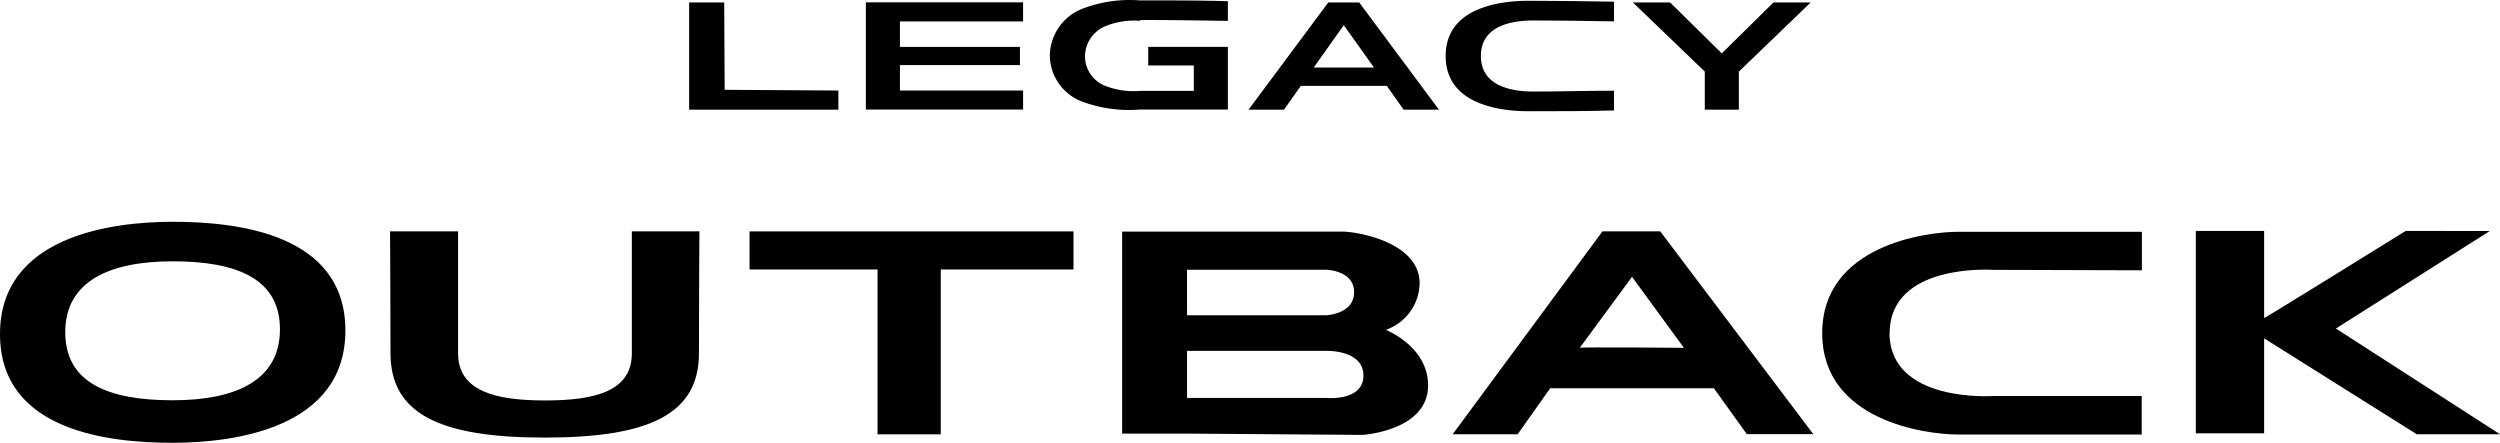 <svg xmlns="http://www.w3.org/2000/svg" width="471.065" height="83.432" viewBox="0 0 471.065 83.432">
  <g id="photo" transform="translate(0 0)">
    <path id="パス_1707" data-name="パス 1707" d="M195.512,420.5h0c-11.771,0-32.532,2.816-32.532,21.163s20.621,20.481,32.532,20.481h0c11.788,0,32.549-2.816,32.549-21.163S207.423,420.5,195.512,420.5m0,33.634h0c-11.981,0-20.236-3.2-20.236-12.82s8.343-13.363,20.236-13.363h0c11.981,0,20.219,3.2,20.219,12.82s-8.325,13.363-20.219,13.363" transform="translate(-162.98 -378.712)"/>
    <path id="パス_1708" data-name="パス 1708" d="M234.191,460.393c19.607,0,29.016-4.407,29.016-15.881,0-10.844.087-22.982.087-22.982H250.562v22.982c0,7.189-7,8.885-16.371,8.885h0c-9.322,0-16.371-1.749-16.371-8.885V421.53H205s.087,12.138.087,22.982c0,11.474,9.427,15.881,29.016,15.881Z" transform="translate(-131.506 -377.941)"/>
    <path id="パス_1709" data-name="パス 1709" d="M141.8,24.85H80.76v7.171h24.119V63.084H116.79V32.021H141.8Z" transform="translate(60.474 18.757)"/>
    <path id="パス_1710" data-name="パス 1710" d="M333.56,440.065a9.479,9.479,0,0,0,6.366-8.745c0-7.888-12.051-9.76-14.464-9.76H283.87v38.059h12.243l33.039.245s12.366-.752,12.366-9.322c0-7.381-8.011-10.494-8.011-10.494m-37.412-11.3h26.235s5.247.1,5.247,4.233-5.247,4.338-5.247,4.338H296.1ZM322.331,452.9H296.1v-8.868h26.235s7-.245,7,4.652-7,4.215-7,4.215" transform="translate(-72.43 -377.918)"/>
    <path id="パス_1711" data-name="パス 1711" d="M358.588,421.53H347.709L319.48,459.764h12.243l6.122-8.658H368.7l6.209,8.64H387.43Zm-15.164,21.95,9.847-13.38,9.777,13.38s-19.362-.175-19.624,0" transform="translate(-45.757 -377.941)"/>
    <path id="パス_1712" data-name="パス 1712" d="M371.97,440.592c0,13.31,19.537,11.928,19.537,11.928h27.984v7.259H384.913c-6.174,0-25.623-2.606-25.623-19.1h0c0-16.493,19.449-19.1,25.623-19.1h34.613v7.258l-27.984-.087s-19.537-1.382-19.537,11.928Z" transform="translate(-15.939 -377.903)"/>
    <path id="パス_1713" data-name="パス 1713" d="M456.855,459.794l-30.923-19.922,29.016-18.382H439.068s-25.116,15.6-26.655,16.406V421.49H399.54v38.129h12.873V441.726l28.754,18.067Z" transform="translate(14.21 -377.97)"/>
    <path id="パス_1714" data-name="パス 1714" d="M192.676,9.782l9.742-9.6h7.014L195.894,13.21v7.171h-6.419V13.21L175.92.18h7.014Z" transform="translate(131.751 0.279)"/>
    <path id="パス_1715" data-name="パス 1715" d="M335.336,413.8c-4.687,0-9.97-1.224-9.97-6.7s5.247-6.7,9.97-6.7,10.074.087,15.112.175v-3.708c-4.67-.087-10.757-.175-16.109-.175-7.311,0-15.619,2.186-15.619,10.407s8.308,10.407,15.619,10.407c5.352,0,11.439,0,16.109-.157v-3.708c-5.037,0-10.669.157-15.112.157" transform="translate(-46.327 -396.546)"/>
    <path id="パス_1716" data-name="パス 1716" d="M99.709,8.565h22.615v3.428H99.709v4.792h23.21v3.586H93.29V.17h29.628v3.6H99.709Z" transform="translate(69.859 0.271)"/>
    <path id="パス_1717" data-name="パス 1717" d="M293.116,400.529a14.379,14.379,0,0,0-6.821,1.119,6.209,6.209,0,0,0-3.585,5.544,5.982,5.982,0,0,0,3.6,5.509,14.746,14.746,0,0,0,6.821,1.032h10.074v-4.792H294.62v-3.5h15.007V417.25h-16.6a25.378,25.378,0,0,1-10.966-1.539,9.392,9.392,0,0,1-5.982-8.658,9.62,9.62,0,0,1,6-8.745,24.857,24.857,0,0,1,10.949-1.627c5.492,0,11.788,0,16.6.157v3.708c-5.6-.087-11.876-.192-16.511-.157" transform="translate(-78.265 -396.608)"/>
    <path id="パス_1718" data-name="パス 1718" d="M321.119,409.131H309.768l5.667-7.976Zm12.243,7.941-15.024-20.2h-5.824l-15.024,20.2h6.681l3.166-4.478h16.2l3.166,4.478Z" transform="translate(-62.229 -396.411)"/>
    <path id="パス_1719" data-name="パス 1719" d="M102.374,20.381v-3.6l-21.426-.14L80.861.18H74.25v20.2Z" transform="translate(55.598 0.279)"/>
  </g>
</svg>
